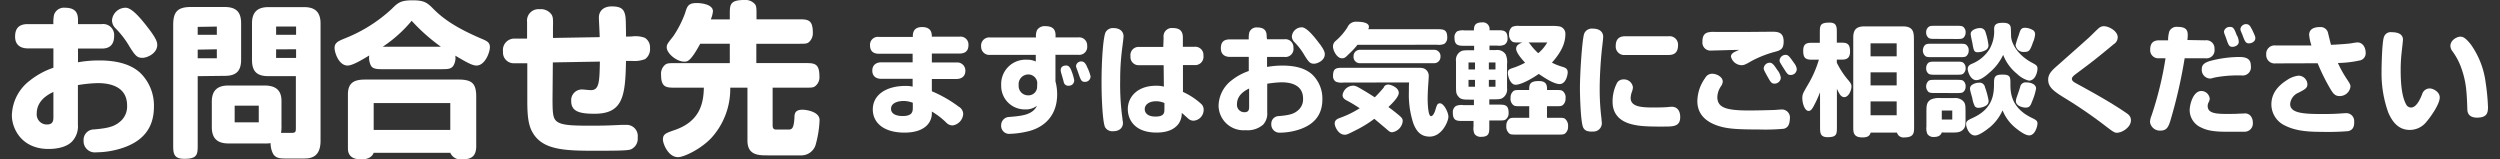 <svg xmlns="http://www.w3.org/2000/svg" viewBox="0 0 558.03 35.56"><rect x="0" y="0" width="558.03" height="35.56" fill="#333333" stroke="none"/><defs><style>.cls-1{fill:#fff;}</style></defs><title>home_tit_05</title><g id="main"><path class="cls-1" d="M17.41,5.38h5.34A2.45,2.45,0,0,1,25.48,8c0,1.84-.88,2.84-2.73,2.84H17.41v3.06a27.14,27.14,0,0,1,4.75-.41c4.27,0,7.19,1,9.1,2.73a10.18,10.18,0,0,1,3.1,7.59c0,5-2.69,7.67-6.67,9.1A19,19,0,0,1,21.46,34a2.5,2.5,0,0,1-2.8-2.65A2.32,2.32,0,0,1,21,28.89c3.28-.29,4.75-.66,6.19-2.1a4.4,4.4,0,0,0,1.18-3.24c0-4.53-4.35-5-6.56-5a32.4,32.4,0,0,0-4.42.44v8.81a4.94,4.94,0,0,1-1.25,3.72c-1.11,1.22-3.17,1.73-5.31,1.73-6.12,0-8.18-4.68-8.18-7.48a10.06,10.06,0,0,1,4-7.78,17.52,17.52,0,0,1,5.27-2.87V10.8H6.21c-1.69,0-2.84-.81-2.84-2.62,0-2,1-2.8,2.84-2.8h5.71a7.84,7.84,0,0,1,.15-2.1,2.33,2.33,0,0,1,2.47-1.55c2.87,0,2.87,1.88,2.87,2.95ZM11.92,20.53c-2.21,1-3.72,2.58-3.72,4.79a2.25,2.25,0,0,0,2.25,2.47c1.14,0,1.47-.55,1.47-1.55ZM33.51,6.82C34.66,8.4,35.1,9.25,35.1,10c0,2-2.36,2.91-3.28,2.91-1.14,0-1.58-.37-2.91-2.51A20.15,20.15,0,0,0,25.77,6.3,2.5,2.5,0,0,1,25,4.53a3.05,3.05,0,0,1,3.06-2.8C29.61,1.73,32,4.83,33.51,6.82Z"/><path class="cls-1" d="M44.13,17V32.28c0,2.14,0,3.17-3,3.17-2.47,0-2.47-1.36-2.47-3.17V5.56c0-2.95,1-4,4-4h7.44c2.62,0,3.72,1.11,3.72,3.65v8.11c0,2.43-1,3.61-3.61,3.61Zm0-11V7.77h4.27V5.93Zm0,5.08v1.92h4.27V11ZM63.84,35.38c-1.25,0-2.43,0-3-1.29a5.17,5.17,0,0,1-.44-2.14,7.42,7.42,0,0,1-1.55.07H51c-2.58,0-3.72-1.22-3.72-3.65V22.66c0-2.36,1.18-3.57,3.65-3.57h8.14c2.4,0,3.76,1,3.76,3.43V28a7,7,0,0,1-.11,1.66h2.32c.92,0,1-.22,1-1.07V17H59.9c-2.62,0-3.65-1.14-3.65-3.61V5.2c0-2.4,1.14-3.61,3.65-3.61h8c2.54,0,3.65,1.22,3.65,3.65v26.2c0,3.61-2.14,3.94-3.65,3.94ZM52.38,23.58v3.72h5.38V23.58ZM61.63,5.93V7.77h4.46V5.93Zm0,5.08v1.92h4.46V11Z"/><path class="cls-1" d="M85.07,15.44c-1.7,0-2.14-.37-2.43-1.14a3.86,3.86,0,0,1-.22-1.92c-1.47.88-3.69,2.25-4.83,2.25-2,0-2.91-2.95-2.91-3.91,0-1.22.81-1.55,2.54-2.25A33.45,33.45,0,0,0,87.43,2C88.79.63,89.42.07,92.07.07S95.35.59,96.75,2C99,4.27,102,6.34,107.88,8.81c1.11.48,1.47.88,1.47,1.73,0,1.11-1.07,4.09-3,4.09-.74,0-1.73-.41-4.72-2.21a3.38,3.38,0,0,1-.41,2.21c-.52.81-1.29.81-2.76.81Zm21.23,17.14c0,2.1-.85,3-3.17,3a2.52,2.52,0,0,1-2.62-1.47H83.41c-.29.74-1,1.47-2.84,1.47s-2.91-.81-2.91-2.4V21.08c0-2.69,1.47-3.32,3.87-3.32h20.86c3.1,0,3.91,1,3.91,3.87ZM83.41,23v6h17.1V23Zm15-12.57a41.81,41.81,0,0,1-6.52-5.79,29.81,29.81,0,0,1-6.45,5.79Z"/><path class="cls-1" d="M141,8.14a6,6,0,0,1,2.91.29,2.46,2.46,0,0,1,1.18,2.28A2.75,2.75,0,0,1,144,13.19a6.56,6.56,0,0,1-2.91.41l-1.36,0c-.15,7.7-.59,11.79-7,11.79-3.35,0-5.23-.48-5.23-2.84a2.39,2.39,0,0,1,2.4-2.58c.33,0,1.55.15,2,.15,1.84,0,1.92-1.81,2-6.37l-10.5.18-.07,8.11c0,2.84.07,4.13.7,4.83s1.88,1,3.83,1.11,4.16.07,5.27.07c1.81,0,3.46-.07,5.75-.18.44,0,.7,0,.92,0a2.48,2.48,0,0,1,2.54,2.8,2.6,2.6,0,0,1-1.47,2.65c-.66.26-2,.33-8.14.33-6.45,0-11.09-.18-13.45-3.46-1.22-1.7-1.58-3.61-1.58-7.67v-8.4h-3.17a2.4,2.4,0,0,1-2.25-2.62A2.54,2.54,0,0,1,115,8.62h2.65V4.9a2.55,2.55,0,0,1,2.8-2.84,2.88,2.88,0,0,1,2.65,1.18c.37.55.37,1.18.33,2.91l0,2.32,10.43-.18c0-.7-.18-3.76-.18-4.39,0-1.4,1-2.47,2.84-2.47s2.69.44,3,1.84c.15.59.18,1.07.22,4.9Z"/><path class="cls-1" d="M156.3,9.76c-2.17,4-2.87,4-3.57,4-1.66,0-3.91-1.81-3.91-3.21,0-.59.15-.81,1.47-2.47a23.77,23.77,0,0,0,2.62-5.12c.48-1.58.7-2.28,2.62-2.28,1.14,0,3.61.33,3.61,1.84a6.53,6.53,0,0,1-.48,1.81h4.24V3.21c0-2.14,0-3.21,3.24-3.21a2.8,2.8,0,0,1,2.43,1c.29.44.29,1,.29,2.25V4.31h9.36c2,0,3.21,0,3.21,2.91a2.63,2.63,0,0,1-1,2.29c-.41.26-.88.26-2.25.26h-9.36v4.31h10.87c2,0,3.21,0,3.21,2.91a2.51,2.51,0,0,1-1,2.29c-.41.29-.88.29-2.25.29h-7.19V28c0,.92.52.92.88.92H176c.85,0,1.18-.37,1.33-2.62,0-.92.11-1.81,1.81-1.81.59,0,3.8.33,3.8,2.32a23.4,23.4,0,0,1-.92,5.64A3.34,3.34,0,0,1,179,34.68H171.3c-1.92,0-4.46,0-4.46-3.28V19.57H163a16.25,16.25,0,0,1-4.2,11.2c-2.47,2.62-6.23,4.31-7.44,4.31-2.25,0-3.39-3.06-3.39-3.94,0-1.22.7-1.44,2.58-2.1,5.53-1.88,6.49-5.75,6.56-9.47h-6.34c-2,0-3.21,0-3.21-2.87a2.6,2.6,0,0,1,1-2.32c.44-.29,1-.29,2.25-.29H162.9V9.76Z"/><path class="cls-1" d="M214.17,8.19a1.76,1.76,0,0,1,2,1.88c0,1.32-.75,1.88-2,1.88H208v2h5.48a1.8,1.8,0,0,1,2,1.85c0,1.29-.91,1.83-2,1.83H208v2.74a28.3,28.3,0,0,1,6,3.44,1.92,1.92,0,0,1,1,1.61A2.76,2.76,0,0,1,212.61,28a2,2,0,0,1-1.4-.64A16.39,16.39,0,0,0,208,24.9v.48c0,1.42-1,4.22-6.12,4.22-4.59,0-7.06-2.18-7.06-5.18,0-3.25,3-5.24,7.28-5.24a6.19,6.19,0,0,1,1.61.16V17.59h-7c-1.18,0-2-.59-2-1.83s.86-1.85,2-1.85h7V12H196.2c-1.24,0-2-.56-2-1.88a1.76,1.76,0,0,1,2-1.88h7.55c0-.67,0-2.2,2.07-2.2S208,7.41,208,8.19ZM203.75,22.94a5.79,5.79,0,0,0-2.09-.4c-1,0-2.77.32-2.77,1.75,0,1.16,1.21,1.61,2.58,1.61,1.91,0,2.28-.73,2.28-1.77Z"/><path class="cls-1" d="M235.59,8.35h5.08a1.78,1.78,0,0,1,2,1.88,1.78,1.78,0,0,1-2,2h-5.08v5.93a11.13,11.13,0,0,1,.38,2.87c0,5.69-4,7.82-6.93,8.38a19.2,19.2,0,0,1-3.57.46,1.79,1.79,0,0,1-2-1.93,1.84,1.84,0,0,1,1.72-1.83c2.85-.21,4.3-.48,5.4-1.37a3.15,3.15,0,0,0,.86-1.13,4,4,0,0,1-2.63.81A5.24,5.24,0,0,1,223.48,19a5.43,5.43,0,0,1,5.72-5.67,4.4,4.4,0,0,1,2,.4V12.25H221A1.82,1.82,0,0,1,219,10.37a1.82,1.82,0,0,1,2.07-2h10.18a3.27,3.27,0,0,1,.24-1.67,2,2,0,0,1,1.85-.86c2.07,0,2.28,1.18,2.28,2.18Zm-4.06,10.12a2,2,0,0,0-1.93-1.85A2.16,2.16,0,0,0,227.38,19a2.09,2.09,0,0,0,2.12,2.28,1.92,1.92,0,0,0,2-2Zm7.65-2.6a10.16,10.16,0,0,1,.59,2,1.16,1.16,0,0,1-1.24,1.26,1,1,0,0,1-1.1-.86c-.08-.35-.51-1.8-.59-2.09a2.37,2.37,0,0,1-.08-.56c0-.38.21-1,1.26-1C238.71,14.64,239,15.39,239.19,15.87Zm3.52-.81a9,9,0,0,1,.73,2,1.22,1.22,0,0,1-1.29,1.21c-.62,0-.86-.24-1.29-1.53-.11-.32-.27-.78-.51-1.4a2.53,2.53,0,0,1-.16-.62,1.15,1.15,0,0,1,1.29-1C242.15,13.78,242.44,14.45,242.71,15.07Z"/><path class="cls-1" d="M250.79,8.14c0,.35-.38,3.17-.43,3.68a52.5,52.5,0,0,0-.32,6,55,55,0,0,0,.51,8.7c0,.27.11.67.11.94,0,.83-.54,1.83-2.23,1.83a1.85,1.85,0,0,1-1.77-.91c-.48-1-.78-5.67-.78-10,0-5.34.4-10.21.91-11.2a1.84,1.84,0,0,1,1.75-.91C249.93,6.26,250.79,7,250.79,8.14Zm8.94.24a1.86,1.86,0,0,1,2.07-2.12c1.53,0,2.23.67,2.23,2.12v2.07h2.52a1.83,1.83,0,0,1,2.07,2,1.85,1.85,0,0,1-2.07,2.07h-2.5l0,6a15.43,15.43,0,0,1,4,2.61,1.7,1.7,0,0,1,.62,1.34,2.42,2.42,0,0,1-2.23,2.47,1.76,1.76,0,0,1-1.26-.51c-.94-.83-1-.94-1.4-1.21a4,4,0,0,1-.73,2.44c-.94,1.23-2.52,1.93-4.89,1.93-5,0-6.42-3-6.42-5.24,0-2.71,2.15-5.21,6.28-5.21a6.54,6.54,0,0,1,1.77.19l-.05-4.78h-5.4a1.82,1.82,0,0,1-2-2,1.82,1.82,0,0,1,2-2.07h5.32ZM259.92,23a4.51,4.51,0,0,0-1.85-.4c-1.72,0-2.55.86-2.55,1.75s.7,1.67,2.39,1.67c2,0,2-.89,2-1.69Z"/><path class="cls-1" d="M282.82,8.76h3.89a1.79,1.79,0,0,1,2,1.88,1.8,1.8,0,0,1-2,2.07h-3.89v2.23a19.82,19.82,0,0,1,3.46-.3c3.12,0,5.24.73,6.63,2a7.41,7.41,0,0,1,2.26,5.53c0,3.63-2,5.59-4.86,6.63a13.86,13.86,0,0,1-4.54.81,1.82,1.82,0,0,1-2-1.93,1.69,1.69,0,0,1,1.72-1.77c2.39-.21,3.46-.48,4.51-1.53a3.21,3.21,0,0,0,.86-2.36c0-3.3-3.17-3.65-4.78-3.65a23.62,23.62,0,0,0-3.22.32v6.42a3.6,3.6,0,0,1-.91,2.71A5.3,5.3,0,0,1,278,29.06a5.56,5.56,0,0,1-6-5.45,7.33,7.33,0,0,1,2.9-5.67,12.79,12.79,0,0,1,3.84-2.09V12.7h-4.16c-1.24,0-2.07-.59-2.07-1.91,0-1.48.7-2,2.07-2h4.16a5.73,5.73,0,0,1,.11-1.53,1.7,1.7,0,0,1,1.8-1.13c2.09,0,2.09,1.37,2.09,2.15Zm-4,11c-1.61.75-2.71,1.88-2.71,3.49a1.64,1.64,0,0,0,1.64,1.8c.83,0,1.07-.4,1.07-1.13Zm15.74-10c.83,1.16,1.15,1.77,1.15,2.34,0,1.45-1.72,2.12-2.39,2.12-.83,0-1.15-.27-2.12-1.83a14.66,14.66,0,0,0-2.28-3,1.82,1.82,0,0,1-.56-1.29,2.22,2.22,0,0,1,2.23-2C291.71,6.1,293.49,8.35,294.56,9.8Z"/><path class="cls-1" d="M303,10a16,16,0,0,1-1.93,2.07c-.75.75-.94.94-1.53.94-1.15,0-2-1.8-2-2.58a1.58,1.58,0,0,1,.62-1.32,13.61,13.61,0,0,0,2.6-3,2.05,2.05,0,0,1,2.09-1.26c1.07,0,2.71.16,2.71,1.13a1,1,0,0,1-.16.54h15.36c1.34,0,2.28,0,2.28,1.8a1.64,1.64,0,0,1-.67,1.48,3.39,3.39,0,0,1-1.61.19Zm-3.17,8.43a3.55,3.55,0,0,1-1.64-.19,1.44,1.44,0,0,1-.64-1.34c0-1.77.86-1.77,2.28-1.77h16.6c1.07,0,1.48.05,2,.56a1.83,1.83,0,0,1,.48,1.37c0,.38-.11,1.8-.13,2.1-.05.78-.11,2-.11,2.77s.05,4,.75,4c.54,0,.94-1.21,1-1.5.32-1,.43-1.37,1-1.37.86,0,1.88,2,1.88,3s-1.42,4.43-4.19,4.43c-2.07,0-3-1.32-3.63-2.93a20.54,20.54,0,0,1-1-7.09c0-.94,0-1.58.05-2.07Zm9.05,1a1.15,1.15,0,0,1,1-.56c.48,0,2.34.62,2.34,1.85,0,.94-1.45,2.34-2.31,3.17.54.38,1.26.94,1.85,1.42,1.24,1,1.34,1.18,1.34,1.77a2.79,2.79,0,0,1-2.34,2.44c-.48,0-.62-.13-1.61-1-.27-.21-1.18-1-2.39-2a25.79,25.79,0,0,1-4.14,2.55c-1.8.91-2,1-2.47,1-1.45,0-2.23-1.88-2.23-2.47,0-.81.59-1.07,1.18-1.29a21.49,21.49,0,0,0,4.4-2.15c-.67-.43-1.5-1-2.82-1.69-.56-.3-1-.59-1-1.26A2.44,2.44,0,0,1,302,19.12c.56,0,.94.21,2,.83s1.77,1.07,2.87,1.77A28.91,28.91,0,0,0,308.92,19.47ZM320,11.12a1.4,1.4,0,0,1,1.53,1.53A1.4,1.4,0,0,1,320,14.1H303.66a1.4,1.4,0,0,1-1.53-1.53,1.4,1.4,0,0,1,1.53-1.45Z"/><path class="cls-1" d="M329,22.24h-.7c-1.77,0-2.36,0-3-1-.3-.46-.3-1-.3-2.15v-5.4a2.18,2.18,0,0,1,1-2.18c.46-.29,1-.29,2.34-.29h.7v-1h-2.07c-1.32,0-2.31,0-2.31-1.77A1.62,1.62,0,0,1,325.25,7a3.11,3.11,0,0,1,1.64-.21H329C329,6,329.06,5,330.8,5a1.49,1.49,0,0,1,1.67,1.75h1.75c1.29,0,2.28,0,2.28,1.77a1.56,1.56,0,0,1-.67,1.45,3,3,0,0,1-1.61.21h-1.75v1h1.42a2.21,2.21,0,0,1,2.18.94,4.13,4.13,0,0,1,.32,2.18v5.37a2.24,2.24,0,0,1-1,2.2c-.46.3-1,.3-2.42.3h-.54v1.18h2c1.4,0,2.31,0,2.31,1.85a1.7,1.7,0,0,1-.67,1.48c-.32.21-.64.21-1.64.21h-2v1.37c0,1.37,0,2.28-1.83,2.28a1.64,1.64,0,0,1-1.48-.67,3,3,0,0,1-.21-1.61V27h-2.31c-1.4,0-2.31,0-2.31-1.85a1.64,1.64,0,0,1,.67-1.48,3.14,3.14,0,0,1,1.64-.21H329Zm-1.21-8.3V15.5h1.45V13.94Zm0,3.89v1.53h1.45V17.83Zm4.54-3.89V15.5h1.48V13.94Zm0,3.89v1.53h1.48V17.83Zm9,2.26c0-1.24.13-2,2.18-2,1.8,0,1.83,1.13,1.8,2h1.83c1,0,1.32,0,1.64.21a1.78,1.78,0,0,1,.67,1.67,1.81,1.81,0,0,1-.67,1.53c-.32.21-.64.21-1.64.21h-1.83v2.58h2.36c1,0,1.32,0,1.64.21a2,2,0,0,1,.7,1.72,1.89,1.89,0,0,1-.7,1.61c-.32.21-.64.21-1.64.21h-9.1c-1,0-1.34,0-1.64-.21a2,2,0,0,1-.7-1.72,1.91,1.91,0,0,1,.7-1.61c.32-.21.64-.21,1.64-.21h2.77V23.71h-1.85c-1,0-1.32,0-1.64-.21a1.78,1.78,0,0,1-.67-1.67,1.81,1.81,0,0,1,.67-1.53c.32-.21.64-.21,1.64-.21ZM339.18,9.48c-1,0-1.32,0-1.64-.21a1.84,1.84,0,0,1-.7-1.58,2,2,0,0,1,.7-1.69,3.38,3.38,0,0,1,1.64-.21h7.06a9.42,9.42,0,0,1,1.88.11,1.66,1.66,0,0,1,1.29,1.72c0,1.48-.46,3.54-3,6.36a12.05,12.05,0,0,0,2.39.94c.56.19,1.13.38,1.13,1.23,0,.56-.4,2.61-1.8,2.61-1.24,0-3.25-1.29-4.65-2.26-3.33,2.26-4.83,2.42-5.16,2.42-1.29,0-1.75-2.09-1.75-2.6,0-.78.3-.89,1.45-1.26A17,17,0,0,0,340.42,14c-.4-.43-2-2.15-2-3.12,0-.59.38-1.07,1.42-1.37Zm2,0a2.54,2.54,0,0,1,.54.62,12.88,12.88,0,0,0,1.64,1.77,8.68,8.68,0,0,0,2-2.39Z"/><path class="cls-1" d="M353.39,28.47c-.59-1.21-.73-7.44-.73-8.73,0-3.38.51-11.44,1-12.35a1.85,1.85,0,0,1,1.88-1c1.58,0,2.31.8,2.31,1.83,0,.48-.27,2.63-.32,3.06-.32,3.25-.46,6.34-.46,8.59a52,52,0,0,0,.4,6.61c0,.29.08.78.08,1a1.86,1.86,0,0,1-1.93,1.88C354.33,29.43,353.73,29.14,353.39,28.47Zm18.1-.21c-3.79,0-5.53-.08-7.22-.51-2.93-.72-4.32-2.52-4.32-5A8.83,8.83,0,0,1,361,18.4a1.63,1.63,0,0,1,1.37-.67,2,2,0,0,1,2.12,1.77,3.26,3.26,0,0,1-.19.89,4.68,4.68,0,0,0-.32,1.48c0,1.91,2.28,2.12,4.91,2.12.67,0,2.07,0,2.71-.05.32,0,1.29-.11,1.56-.11,1.4,0,1.88,1.18,1.88,2.2C375.11,28.25,373.47,28.25,371.49,28.25Zm1-20.17a1.88,1.88,0,0,1,2.07,2c0,1.42-.64,2.18-2.07,2.18h-9.72a1.89,1.89,0,0,1-2.12-2c0-1.58.81-2.18,2.12-2.18Z"/><path class="cls-1" d="M398.18,28.74a45.34,45.34,0,0,1-5.64.16c-4.81,0-6.82-.16-8.67-.7-2.55-.75-5-2.31-5-5.64a9.06,9.06,0,0,1,1.75-5.16,1.75,1.75,0,0,1,1.56-.94c1,0,2.36.7,2.36,1.77a2.14,2.14,0,0,1-.43,1.07,4.5,4.5,0,0,0-.78,2.36c0,2.39,2,3,7.09,3,1.8,0,4.67-.08,5.53-.11.27,0,1.4-.11,1.75-.11a1.79,1.79,0,0,1,1.83,2C399.46,27.72,399.17,28.47,398.18,28.74ZM382,11.28a1.79,1.79,0,0,1-2-1.93c0-1.32.4-1.83,1.13-2.09a5.28,5.28,0,0,1,1.75-.13h6.9l5.91-.05c1.29,0,2.44.24,2.44,2.15,0,1.72-.62,2-2.15,2.39a24.31,24.31,0,0,0-4.89,1.93c-1.53.89-1.83,1-2.36,1a2.51,2.51,0,0,1-2.36-1.91c0-.67.59-1,1.83-1.5C387.22,11.12,382.87,11.28,382,11.28Zm14.15,7.39c-.73,0-.89-.27-1.64-1.61s-.83-1.56-.83-1.83A1.36,1.36,0,0,1,395,14c.64,0,1,.54,1.69,1.58a3.58,3.58,0,0,1,.81,1.77A1.39,1.39,0,0,1,396.13,18.67Zm3.57-1.93c-.67,0-.83-.3-1.64-1.58s-.86-1.4-.86-1.67a1.34,1.34,0,0,1,1.37-1.24c.56,0,.81.32,1.91,1.88a2.67,2.67,0,0,1,.56,1.26A1.32,1.32,0,0,1,399.71,16.73Z"/><path class="cls-1" d="M406.25,20.6a26.38,26.38,0,0,1-1.37,3c-.32.59-.62,1.16-1.18,1.16-.86,0-1.4-1.67-1.4-2.87,0-.83.13-1.07,1.26-3A24.64,24.64,0,0,0,406,13.32h-1.67c-1.45,0-1.83-.56-1.83-2s.64-1.77,1.83-1.77h1.88V7.33c0-1.56,0-2.28,2.07-2.28C410,5,410,6,410,7.33v2.2h1.26c1.32,0,1.69.62,1.69,2,0,1.21-.54,1.77-1.69,1.77H410V14A18.49,18.49,0,0,0,412.65,18c.51.62.62.91.62,1.29,0,.86-.62,2.39-1.61,2.39-.78,0-1.15-.83-1.64-1.85v8.51c0,1.56,0,2.28-2.07,2.28-1.69,0-1.69-1-1.69-2.28Zm21,7.76c0,1.21,0,2.31-2.15,2.31a1.49,1.49,0,0,1-1.67-1.07h-5.88c-.24,1-1.15,1.07-1.88,1.07-2,0-2-1.21-2-2.31v-20c0-1.83.81-2.47,2.5-2.47h8.57c2.47,0,2.47,1.45,2.47,3.12ZM417.53,9.67v2.9h5.83V9.67Zm0,6.47v2.93h5.83V16.14Zm0,6.5v3.09h5.83V22.64Z"/><path class="cls-1" d="M431.44,12.76c-.91,0-1.32,0-1.64-.21a1.64,1.64,0,0,1-.59-1.29,1.82,1.82,0,0,1,.38-1.1c.35-.4.75-.4,1.85-.4h5.77c.91,0,1.34,0,1.64.21a1.53,1.53,0,0,1,.59,1.29,1.62,1.62,0,0,1-.56,1.29c-.32.21-.7.21-1.67.21Zm.73-4.08c-.94,0-1.34,0-1.67-.21a1.5,1.5,0,0,1-.56-1.26A1.47,1.47,0,0,1,430.5,6c.32-.24.67-.24,1.67-.24h4.38c.91,0,1.32,0,1.64.21a1.53,1.53,0,0,1,.56,1.26,1.56,1.56,0,0,1-.56,1.26c-.32.21-.67.21-1.64.21Zm0,8c-.94,0-1.34,0-1.67-.21a1.48,1.48,0,0,1-.56-1.24,1.71,1.71,0,0,1,.35-1.07c.35-.4.78-.4,1.88-.4h4.38c.91,0,1.32,0,1.64.21a1.5,1.5,0,0,1,.56,1.26,1.54,1.54,0,0,1-.56,1.24c-.32.21-.67.21-1.64.21Zm0,4.08c-.94,0-1.34,0-1.67-.21a1.69,1.69,0,0,1,0-2.52c.32-.21.67-.21,1.67-.21h4.38c.91,0,1.32,0,1.64.19a1.54,1.54,0,0,1,.56,1.29,1.52,1.52,0,0,1-.56,1.26c-.32.21-.67.21-1.64.21Zm1.26,8.81c-.11.29-.38,1-1.72,1a1.63,1.63,0,0,1-1.5-.67,3.33,3.33,0,0,1-.21-1.64V25.27c0-1.69,0-2.44,1-3.06a4.66,4.66,0,0,1,2.18-.32h3a2.53,2.53,0,0,1,1.93.59c.62.56.62,1.07.62,2.79v.94c0,1.75,0,2.23-.62,2.79s-1.21.59-2.77.59Zm0-4.89v2h2.34v-2Zm10.63,3.79c-.13.11-2.12,1.77-3.2,1.77-1.42,0-2-2-2-2.47,0-.78.38-.94,1.58-1.5,4.65-2.15,4.65-5.61,4.65-7.9,0-1.42.46-1.72,1.91-1.72,1.75,0,1.75.59,1.75,2.07,0,1.69,0,5.18,4.54,7.47,1.21.59,1.5.75,1.5,1.42,0,.4-.46,2.61-1.85,2.61-.91,0-2.28-1.07-2.77-1.45A9.69,9.69,0,0,1,447,24.63,10.64,10.64,0,0,1,444.06,28.49Zm.19-12.43c-.54.51-2,1.85-3.12,1.85-1.29,0-1.91-1.93-1.91-2.47,0-.75.51-1,1-1.21a8.27,8.27,0,0,0,3.89-3.3,7.91,7.91,0,0,0,1-4.4c0-1.18.7-1.42,2-1.42.91,0,1.5.21,1.69.91.08.32.08,1.91.11,2.26.16,1.77,1.75,4.14,4.48,5.64,1.15.62,1.4.75,1.4,1.45S454.32,18,452.87,18a5.86,5.86,0,0,1-2.6-1.48,10.18,10.18,0,0,1-3.14-4.27A11.72,11.72,0,0,1,444.25,16.06Zm-4,2.85a2.92,2.92,0,0,1,1.5-.43,1.2,1.2,0,0,1,1.32,1,17,17,0,0,1,.81,3,1.17,1.17,0,0,1-.51,1.07,3.49,3.49,0,0,1-1.75.54,1,1,0,0,1-.81-.35,6,6,0,0,1-.56-1.77c-.08-.32-.51-1.77-.51-2A1,1,0,0,1,440.25,18.91Zm2.9-11.84a15.44,15.44,0,0,1,.7,3,1.18,1.18,0,0,1-.56,1.1,3.67,3.67,0,0,1-1.83.51c-.83,0-.91-.4-1.18-1.93-.05-.32-.4-1.75-.4-2.17,0-.86,1.32-1.29,2-1.29A1.2,1.2,0,0,1,443.15,7.06Zm10.55-.38a1.1,1.1,0,0,1,.56,1,5.66,5.66,0,0,1-.48,1.8c-.62,1.77-.86,2.12-1.88,2.12a1.78,1.78,0,0,1-2-1.53,18.92,18.92,0,0,1,.7-2.2c.35-1.15.51-1.66,1.4-1.66A3.44,3.44,0,0,1,453.7,6.69Zm.78,13.08a12.85,12.85,0,0,1-.86,2.82c-.38,1-.56,1.45-1.5,1.45-.46,0-2.15-.3-2.15-1.45a3.25,3.25,0,0,1,.21-.94c.43-1.21.54-1.53.75-2.23a1.21,1.21,0,0,1,1.34-1C453.17,18.37,454.48,18.75,454.48,19.77Z"/><path class="cls-1" d="M459.18,14.69c1.13-1,6.2-5.48,7.22-6.42.35-.32,1.69-1.69,2.18-2.07a1.66,1.66,0,0,1,1-.35c1.24,0,3.12,1.13,3.12,2.47a1.85,1.85,0,0,1-.91,1.56c-4.08,3.38-4.51,3.71-8.51,6.69-.54.4-.81.75-.81,1,0,.54.48.78,1.37,1.26,2.63,1.45,6.85,3.73,10.47,6.18.78.51,1.34.91,1.34,1.85,0,1.53-1.93,2.77-3.14,2.77-.48,0-.78-.16-2.36-1.37a103,103,0,0,0-9.56-6.55c-2-1.26-3.41-2.2-3.41-3.89C457.16,16.6,457.91,15.79,459.18,14.69Z"/><path class="cls-1" d="M492.23,9a1.81,1.81,0,0,1,2.07,1.93A1.8,1.8,0,0,1,492.23,13h-4.59a110.17,110.17,0,0,1-3.25,14.15c-.38,1.1-.73,2-2.12,2a2.23,2.23,0,0,1-2.36-1.88,3.72,3.72,0,0,1,.32-1.42A76.87,76.87,0,0,0,483.37,13h-1.42a1.8,1.8,0,0,1-2-1.91c0-1.42.64-2.09,2-2.09h2a6.49,6.49,0,0,1,.27-2,1.77,1.77,0,0,1,1.83-1c1.93,0,2.28.75,2.28,1.83a9.39,9.39,0,0,1-.08,1.1Zm-.89,19.47a4.27,4.27,0,0,1-2.58-3.84c0-1.23.73-4.32,2.63-4.32a1.9,1.9,0,0,1,1.85,1.77,2.33,2.33,0,0,1-.3.86,1.81,1.81,0,0,0-.16.72c0,1.5,1.53,1.77,4.11,1.77.86,0,2.12,0,2.71-.05l1.32-.05a1.6,1.6,0,0,1,1.56.7,2.38,2.38,0,0,1,.38,1.37,1.83,1.83,0,0,1-1.77,2c-.48,0-2.09,0-3.87,0C494.57,29.43,492.74,29.19,491.34,28.47Zm9-11.63a28.61,28.61,0,0,0-5.67.4,8.23,8.23,0,0,0-.86.21,2,2,0,0,1-.51.08,1.93,1.93,0,0,1-1.83-2.15c0-.83.48-1.34,1.77-1.75a25.87,25.87,0,0,1,6.58-.91c1.8,0,2.6.54,2.6,2A1.84,1.84,0,0,1,500.37,16.84Zm-1-8.89a3.31,3.31,0,0,1,.38,1.37c0,.8-.86,1.13-1.4,1.13-.73,0-.89-.32-1.42-1.91-.05-.16-.38-1-.43-1.15a1.82,1.82,0,0,1-.05-.38,1.28,1.28,0,0,1,1.32-1C498.54,6,498.7,6.37,499.32,8Zm3.3-1.45c.67,1.42.78,1.67.78,2,0,.83-.89,1.18-1.42,1.18-.7,0-.91-.4-1.4-1.72-.05-.19-.3-.72-.46-1.13a1.59,1.59,0,0,1-.05-.38,1.28,1.28,0,0,1,1.26-1.07C501.9,5.4,502.19,5.61,502.62,6.5Z"/><path class="cls-1" d="M507.94,14.15a1.87,1.87,0,0,1-2.09-2,1.86,1.86,0,0,1,2.09-2h8a10.73,10.73,0,0,1-.51-2.34c0-1.29,1-1.77,2.47-1.77a1.69,1.69,0,0,1,1.77,1.42c.13.51.48,2,.64,2.55,2.15-.11,4-.24,4.73-.38a8.58,8.58,0,0,1,1.21-.16c.89,0,1.8.81,1.8,2.39a1.64,1.64,0,0,1-1.1,1.58,24.41,24.41,0,0,1-5.1.62,24.83,24.83,0,0,0,1.91,3.46c.81,1.21.89,1.4.89,1.83a2.4,2.4,0,0,1-2.47,2.09c-.94,0-1.37-.56-1.85-1.32a44,44,0,0,1-3-6Zm16.25,15.12a56.55,56.55,0,0,1-6.07.16c-3.28,0-5.91-.27-8.24-1.48A5.22,5.22,0,0,1,507,23.31c0-2.58,1.64-4.27,3.46-5.42a5.72,5.72,0,0,1,2.58-1,2,2,0,0,1,2,1.88c0,.91-.54,1.18-2,1.93a3,3,0,0,0-1.85,2.52c0,2,2.82,2.23,7.09,2.23.59,0,2.26,0,3.49-.08.21,0,1.5-.11,1.83-.11a1.76,1.76,0,0,1,1.88,1.88C525.53,28.2,525.23,29,524.18,29.27Z"/><path class="cls-1" d="M533.12,25.19a25.71,25.71,0,0,1-1.53-9c0-1.91.13-7,.56-8a1.58,1.58,0,0,1,1.72-1c1.61,0,2.5.56,2.5,1.67,0,.3-.24,2.31-.27,2.63a34,34,0,0,0-.24,4.16c0,4.32.54,6.45,1.26,7.73a1.2,1.2,0,0,0,1.07.62c1,0,1.83-1.34,2.47-3a1.76,1.76,0,0,1,1.69-1.26c.73,0,2.23.75,2.23,2,0,1.56-2.15,4.54-3.2,5.72A4.74,4.74,0,0,1,537.9,29C535.22,29,533.93,27,533.12,25.19Zm17.62-.75c-.13-4.22-.3-6.26-1.32-9.18a14.24,14.24,0,0,0-2-3.81,2,2,0,0,1-.46-1.18c0-1.4,1.58-2.09,2.18-2.09s1.18.21,2.42,1.8a18.74,18.74,0,0,1,3.28,8.54,46.54,46.54,0,0,1,.51,5.4c0,1.34-.27,2.34-2.5,2.34C551.55,26.24,550.77,25.65,550.74,24.44Z"/></g></svg>